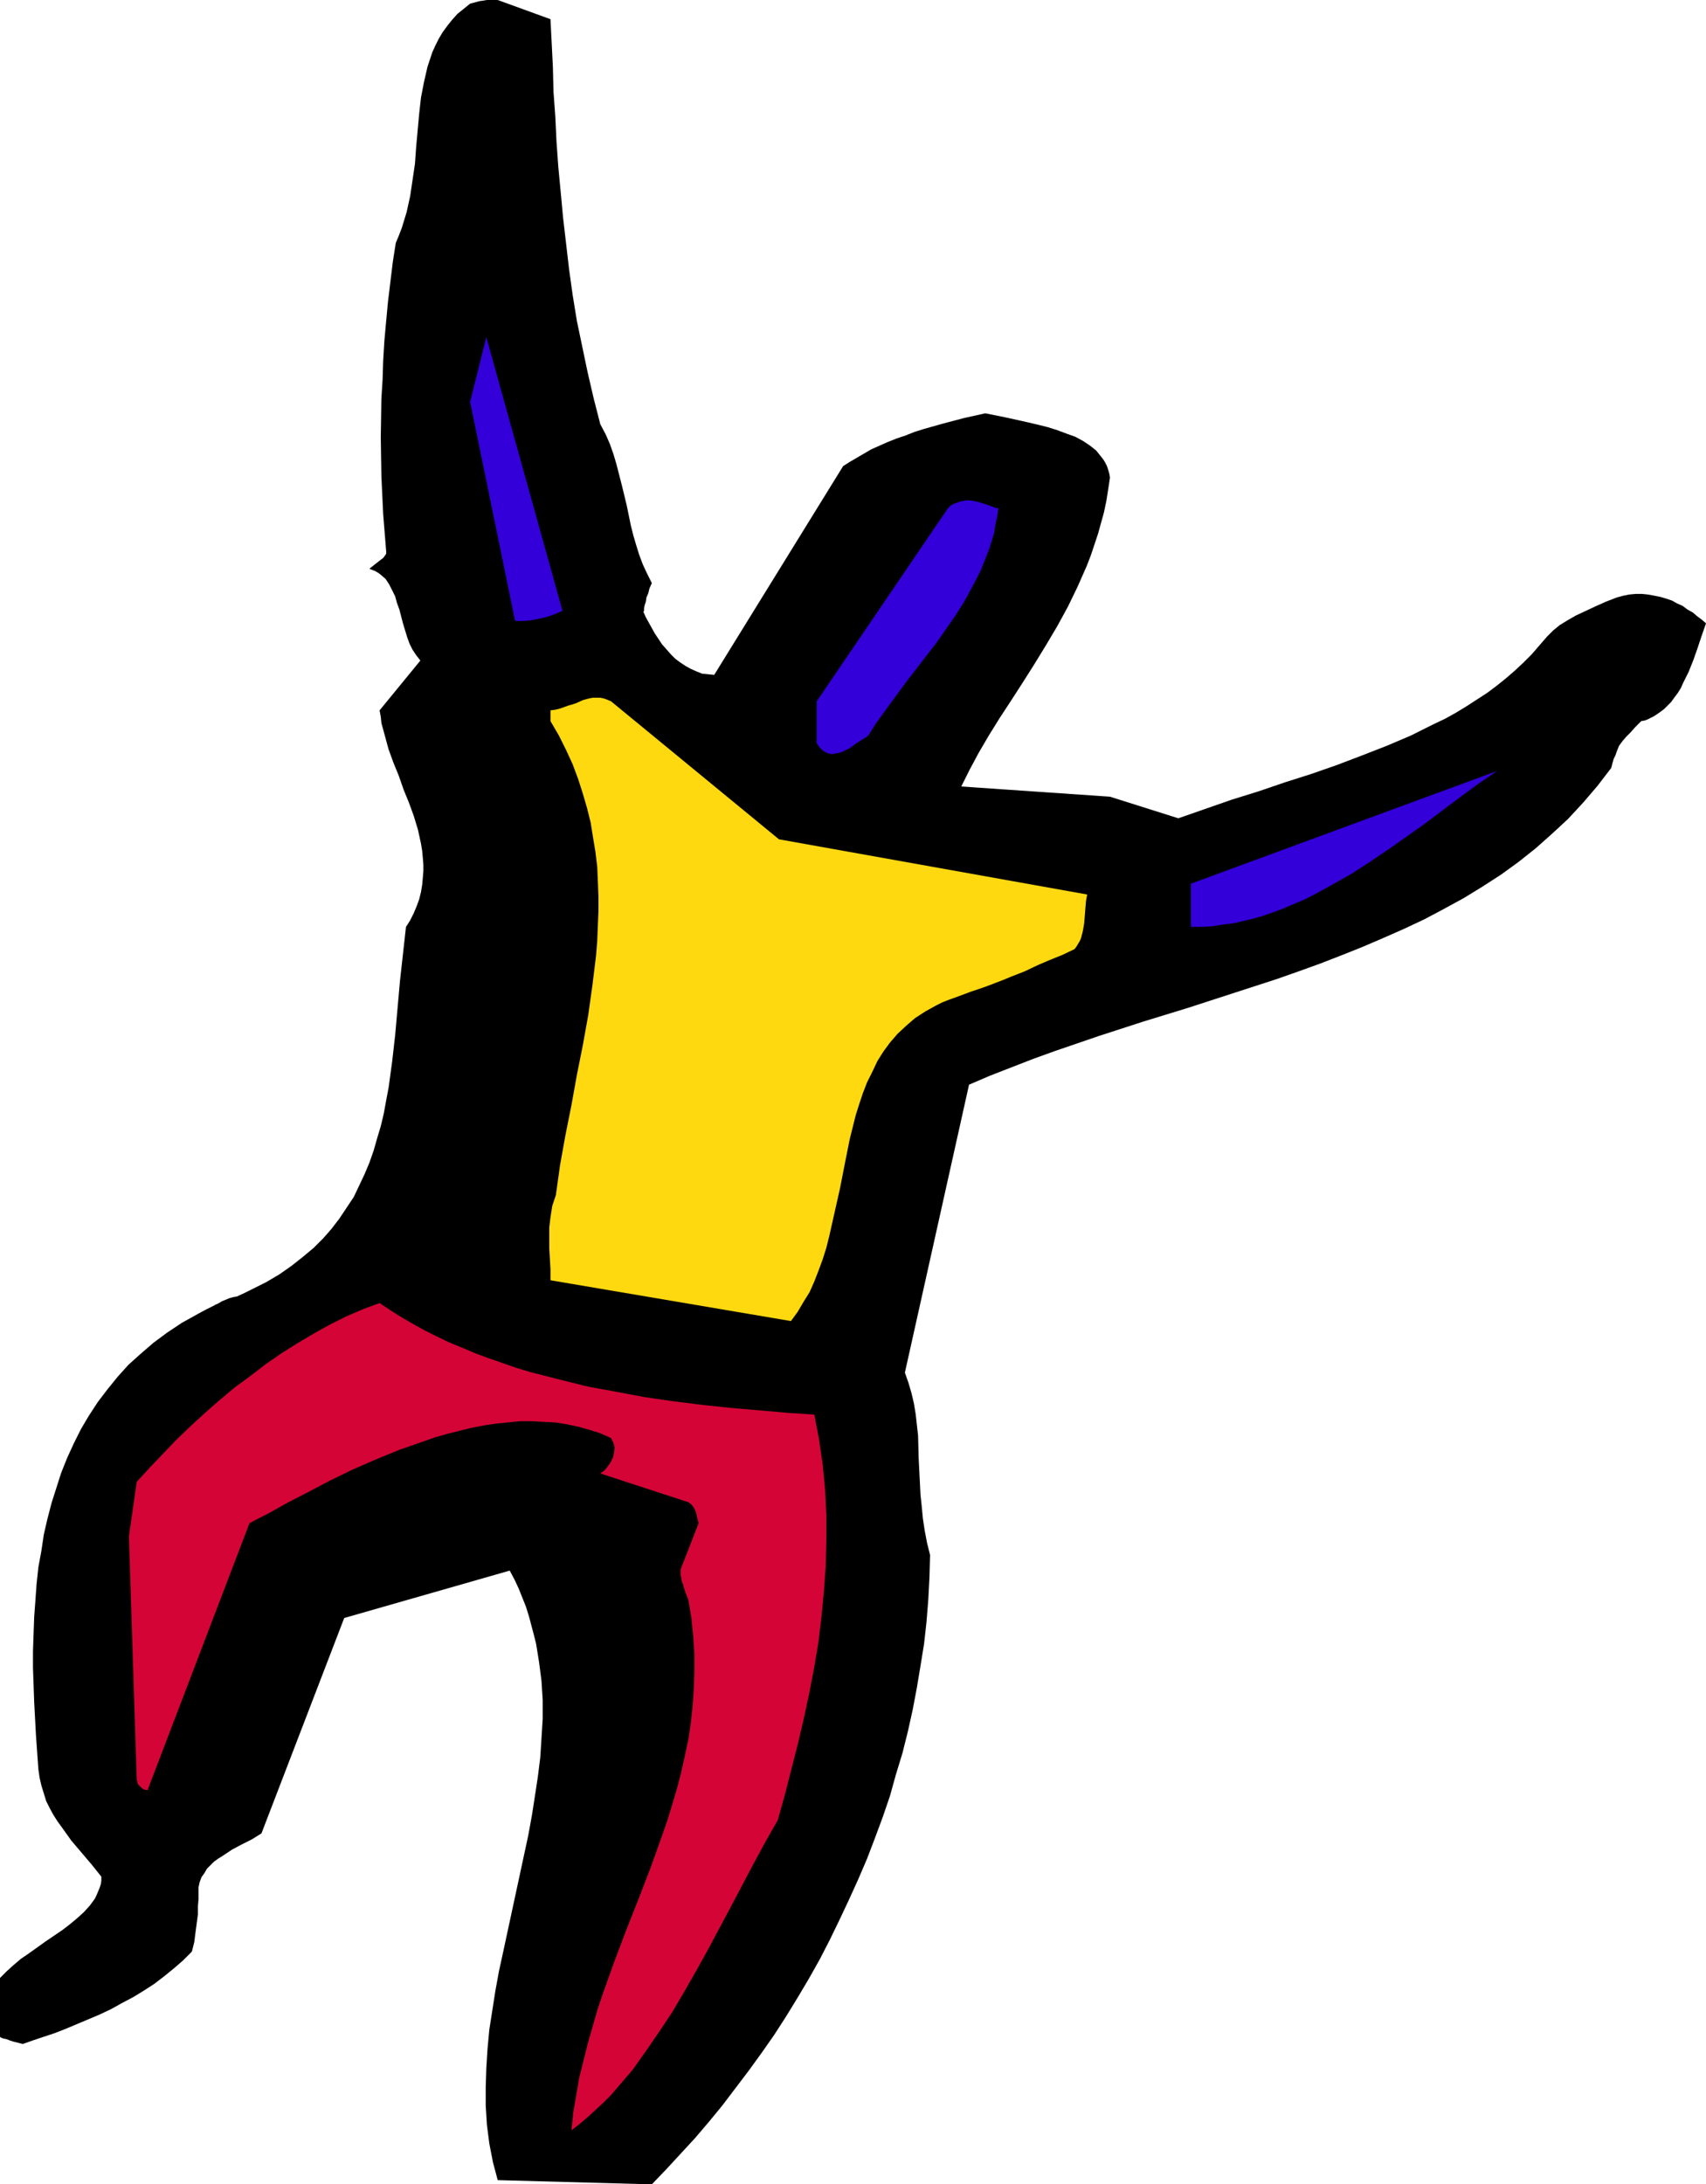 <?xml version="1.0" encoding="UTF-8" standalone="no"?>
<svg
   version="1.0"
   width="121.635mm"
   height="155.668mm"
   id="svg6"
   sodipodi:docname="Colorful Man Jumping.wmf"
   xmlns:inkscape="http://www.inkscape.org/namespaces/inkscape"
   xmlns:sodipodi="http://sodipodi.sourceforge.net/DTD/sodipodi-0.dtd"
   xmlns="http://www.w3.org/2000/svg"
   xmlns:svg="http://www.w3.org/2000/svg">
  <sodipodi:namedview
     id="namedview6"
     pagecolor="#ffffff"
     bordercolor="#000000"
     borderopacity="0.25"
     inkscape:showpageshadow="2"
     inkscape:pageopacity="0.0"
     inkscape:pagecheckerboard="0"
     inkscape:deskcolor="#d1d1d1"
     inkscape:document-units="mm" />
  <defs
     id="defs1">
    <pattern
       id="WMFhbasepattern"
       patternUnits="userSpaceOnUse"
       width="6"
       height="6"
       x="0"
       y="0" />
  </defs>
  <path
     style="fill:#000000;fill-opacity:1;fill-rule:evenodd;stroke:none"
     d="m 0,536.321 v 12.281 l 0.162,0.162 0.323,0.162 0.485,0.162 0.808,0.162 0.808,0.323 0.97,0.323 1.293,0.323 1.293,0.323 2.747,-0.97 2.909,-0.97 2.909,-0.97 2.909,-1.131 3.07,-1.293 3.07,-1.293 3.07,-1.293 3.07,-1.454 2.909,-1.616 3.07,-1.616 2.909,-1.778 2.747,-1.778 2.747,-2.101 2.585,-2.101 2.424,-2.101 2.424,-2.424 0.646,-2.585 0.323,-2.585 0.323,-2.424 0.323,-2.424 v -2.101 l 0.162,-1.939 v -3.232 l 0.323,-1.454 0.485,-1.293 0.808,-1.131 0.646,-1.131 0.97,-0.97 0.97,-0.97 1.131,-0.808 1.293,-0.808 2.424,-1.616 2.747,-1.454 2.585,-1.293 2.585,-1.616 22.299,-58.011 44.599,-12.766 1.293,2.424 1.131,2.424 0.97,2.424 0.97,2.424 0.808,2.585 0.646,2.424 0.646,2.424 0.646,2.585 0.808,5.009 0.646,5.009 0.323,5.171 v 5.009 l -0.323,5.171 -0.323,5.171 -0.646,5.171 -0.808,5.333 -0.808,5.171 -0.97,5.333 -2.262,10.503 -2.262,10.503 -2.262,10.503 -1.131,5.171 -0.97,5.333 -0.808,5.171 -0.808,5.171 -0.485,5.171 -0.323,5.171 -0.162,5.171 v 5.009 l 0.323,5.171 0.646,5.009 0.97,5.009 0.646,2.424 0.646,2.424 41.529,1.131 3.878,-4.04 3.878,-4.201 3.878,-4.201 3.717,-4.363 3.717,-4.525 3.555,-4.686 3.555,-4.686 3.393,-4.686 3.393,-4.848 3.232,-5.009 3.07,-5.009 3.07,-5.171 2.909,-5.171 2.747,-5.332 2.585,-5.333 2.585,-5.494 2.424,-5.333 2.424,-5.656 2.101,-5.494 2.101,-5.656 1.939,-5.656 1.616,-5.817 1.777,-5.817 1.454,-5.817 1.293,-5.817 1.131,-5.979 0.97,-5.817 0.97,-5.979 0.646,-5.817 0.485,-5.979 0.323,-6.14 0.162,-5.979 -0.808,-3.232 -0.646,-3.393 -0.485,-3.232 -0.323,-3.393 -0.323,-3.07 -0.162,-3.232 -0.323,-6.464 -0.162,-6.14 -0.323,-2.909 -0.323,-2.909 -0.485,-2.909 -0.646,-2.747 -0.808,-2.747 -0.97,-2.747 17.29,-77.564 5.656,-2.424 5.817,-2.262 5.817,-2.262 5.817,-2.101 11.796,-4.04 11.958,-3.878 12.119,-3.717 11.958,-3.878 11.958,-3.878 5.979,-2.101 5.817,-2.101 5.817,-2.262 5.656,-2.262 5.656,-2.424 5.494,-2.424 5.494,-2.585 5.171,-2.747 5.332,-2.909 5.009,-3.07 5.009,-3.232 4.686,-3.393 4.686,-3.717 4.363,-3.878 4.363,-4.04 4.04,-4.363 3.878,-4.525 3.717,-4.848 0.323,-1.293 0.323,-1.131 0.485,-0.97 0.323,-0.97 0.323,-0.808 0.323,-0.808 0.97,-1.293 0.97,-1.131 1.131,-1.131 1.293,-1.454 0.808,-0.808 0.808,-0.808 0.97,-0.162 0.808,-0.323 1.616,-0.808 1.454,-0.97 1.293,-0.97 0.97,-0.97 0.97,-0.97 0.808,-1.131 0.97,-1.293 0.808,-1.293 0.646,-1.454 1.454,-2.909 1.293,-3.232 1.131,-3.232 1.131,-3.393 1.131,-3.232 -1.131,-0.97 -1.293,-0.97 -1.131,-0.97 -1.454,-0.808 -1.293,-0.97 -1.454,-0.646 -1.454,-0.808 -1.454,-0.485 -1.616,-0.485 -1.616,-0.323 -1.777,-0.323 -1.616,-0.162 h -1.616 l -1.777,0.162 -1.616,0.323 -1.777,0.485 -2.909,1.131 -2.909,1.293 -2.747,1.293 -2.424,1.131 -2.262,1.293 -2.101,1.293 -1.777,1.454 -1.616,1.616 -2.101,2.424 -2.101,2.424 -2.262,2.262 -2.262,2.101 -2.424,2.101 -2.424,1.939 -2.585,1.939 -2.747,1.778 -2.747,1.778 -2.909,1.778 -2.909,1.616 -3.07,1.454 -6.14,3.07 -6.464,2.747 -6.625,2.585 -6.787,2.585 -6.948,2.424 -7.11,2.262 -7.11,2.424 -7.272,2.262 -14.381,5.009 -18.421,-5.817 -40.074,-2.747 2.262,-4.525 2.424,-4.525 2.747,-4.686 2.909,-4.686 3.07,-4.686 3.232,-5.009 3.07,-4.848 3.07,-5.009 3.07,-5.171 2.909,-5.333 2.585,-5.333 2.424,-5.494 1.131,-2.909 0.97,-2.909 0.97,-2.909 0.808,-2.909 0.808,-2.909 0.646,-3.07 0.485,-3.07 0.485,-3.232 -0.162,-0.97 -0.323,-1.131 -0.323,-0.97 -0.485,-0.97 -0.485,-0.808 -0.646,-0.808 -1.293,-1.616 -1.616,-1.293 -1.939,-1.293 -2.101,-1.131 -2.262,-0.808 -2.585,-0.97 -2.585,-0.808 -2.585,-0.646 -2.747,-0.646 -5.817,-1.293 -5.656,-1.131 -5.817,1.293 -5.494,1.454 -5.171,1.454 -2.585,0.808 -2.424,0.97 -2.424,0.808 -2.424,0.97 -4.363,1.939 -3.878,2.262 -1.939,1.131 -1.777,1.131 -34.742,56.234 -1.616,-0.162 -1.616,-0.162 -1.616,-0.646 -1.454,-0.646 -1.454,-0.808 -1.454,-0.97 -1.293,-0.97 -1.131,-1.131 -2.424,-2.747 -1.939,-2.909 -1.616,-2.909 -0.808,-1.454 -0.646,-1.454 0.162,-0.323 v -0.646 l 0.162,-0.808 0.323,-0.97 0.162,-1.131 0.485,-1.131 0.323,-1.293 0.646,-1.454 -1.293,-2.585 -1.131,-2.424 -0.97,-2.585 -0.808,-2.585 -0.808,-2.747 -0.646,-2.585 -1.131,-5.494 -1.293,-5.332 -1.454,-5.656 -0.808,-2.747 -0.97,-2.747 -1.131,-2.585 -1.454,-2.747 -1.777,-6.948 -1.616,-6.948 -1.454,-6.948 -1.454,-6.948 -1.131,-6.948 -0.97,-6.948 -0.808,-6.948 -0.808,-6.948 -0.646,-6.948 -0.646,-6.787 -0.485,-6.787 -0.323,-6.787 -0.485,-6.625 -0.162,-6.625 -0.323,-6.464 L 148.339,5.171 134.119,0 h -1.293 -0.808 -0.808 l -0.97,0.162 -1.131,0.162 -1.131,0.323 -1.293,0.323 -1.777,1.454 -1.616,1.293 -1.454,1.616 -1.293,1.616 -1.293,1.778 -0.97,1.616 -0.97,1.939 -0.808,1.778 -0.646,1.939 -0.646,1.939 -0.485,2.101 -0.485,2.101 -0.808,4.201 -0.485,4.363 -0.808,8.888 -0.323,4.525 -0.646,4.363 -0.646,4.363 -0.97,4.363 -0.646,2.101 -0.646,2.101 -0.808,2.101 -0.808,1.939 -0.808,5.171 -0.646,5.333 -0.646,5.333 -0.485,5.171 -0.485,5.333 -0.323,5.333 -0.162,5.171 -0.323,5.171 -0.162,10.342 0.162,10.342 0.485,10.342 0.808,10.019 v 0.646 l -0.323,0.485 -0.485,0.646 -0.646,0.485 -1.454,1.131 -1.616,1.293 0.808,0.323 0.808,0.323 0.808,0.485 0.646,0.485 1.293,1.131 0.97,1.454 0.808,1.616 0.808,1.616 0.485,1.778 0.646,1.778 0.97,3.717 1.131,3.717 0.646,1.778 0.808,1.616 0.97,1.454 1.131,1.454 -10.988,13.412 0.323,1.778 0.162,1.616 0.97,3.555 0.97,3.555 1.293,3.555 1.454,3.555 1.293,3.717 1.454,3.555 1.293,3.555 1.131,3.717 0.808,3.717 0.323,1.939 0.162,1.778 0.162,1.939 v 1.778 l -0.162,1.939 -0.162,1.778 -0.323,1.939 -0.485,1.939 -0.646,1.778 -0.808,1.939 -0.97,1.939 -1.131,1.778 -0.808,7.272 -0.808,7.272 -0.646,7.272 -0.646,7.272 -0.808,7.11 -0.97,7.11 -0.646,3.393 -0.646,3.555 -0.808,3.393 -0.97,3.232 -0.97,3.393 -1.131,3.232 -1.293,3.07 -1.454,3.07 -1.454,3.07 -1.939,2.909 -1.939,2.909 -2.101,2.747 -2.262,2.585 -2.585,2.585 -2.909,2.424 -3.07,2.424 -3.232,2.262 -3.555,2.101 -3.878,1.939 -1.939,0.97 -2.101,0.97 -0.97,0.162 -1.131,0.323 -1.939,0.808 -0.808,0.485 -0.646,0.323 -0.485,0.162 v 0.162 h -0.162 l -2.262,1.131 -2.101,1.131 -4.363,2.424 -3.878,2.585 -3.717,2.747 -3.555,3.07 -3.232,2.909 -2.909,3.232 -2.747,3.393 -2.585,3.393 -2.424,3.717 -2.101,3.555 -1.939,3.878 -1.777,3.878 -1.616,4.04 -1.293,4.04 -1.293,4.04 -1.131,4.363 -0.97,4.201 -0.646,4.363 -0.808,4.363 -0.485,4.525 -0.323,4.525 -0.323,4.363 -0.162,4.525 -0.162,4.686 v 4.525 l 0.323,9.211 0.485,9.049 0.646,9.049 0.323,2.262 0.485,2.101 0.646,2.101 0.646,2.101 0.97,1.939 0.97,1.778 1.131,1.778 1.293,1.778 2.424,3.393 2.747,3.232 2.747,3.232 2.585,3.232 v 1.131 l -0.162,0.97 -0.323,0.97 -0.808,1.939 -0.485,0.97 -1.293,1.778 -1.616,1.778 -1.777,1.616 -1.939,1.616 -2.101,1.616 -4.525,3.07 -4.525,3.232 L 5.656,527.595 3.555,529.372 1.777,530.988 0,532.766 Z"
     id="path1" />
  <path
     style="fill:#d40536;fill-opacity:1;fill-rule:evenodd;stroke:none"
     d="m 34.742,413.835 2.101,65.444 v 0.162 l 0.162,0.323 v 0.323 l 0.162,0.485 0.485,0.485 0.485,0.485 0.646,0.485 0.97,0.162 27.47,-71.908 2.424,-1.293 2.585,-1.293 2.585,-1.454 2.585,-1.454 5.656,-2.909 5.817,-3.07 5.979,-2.909 6.302,-2.747 6.302,-2.585 6.464,-2.262 3.232,-1.131 3.393,-0.97 3.232,-0.808 3.232,-0.808 3.393,-0.646 3.232,-0.485 3.232,-0.323 3.232,-0.323 h 3.232 l 3.07,0.162 3.232,0.162 3.07,0.485 3.07,0.646 2.909,0.808 3.07,0.97 2.909,1.293 0.323,0.646 0.323,0.646 0.162,0.646 0.162,0.646 -0.162,1.454 -0.323,1.293 -0.646,1.293 -0.808,1.131 -0.808,0.97 -1.131,0.808 23.754,7.756 0.646,0.485 0.323,0.323 0.485,0.646 0.323,0.646 0.323,0.808 0.162,0.808 0.485,1.939 -4.848,12.443 v 1.454 l 0.162,0.808 0.162,0.97 0.323,0.808 0.323,1.131 0.485,1.454 0.646,1.616 0.808,4.848 0.485,4.848 0.323,4.848 v 4.686 l -0.162,4.686 -0.323,4.686 -0.485,4.525 -0.646,4.363 -0.97,4.525 -0.97,4.363 -1.131,4.363 -1.293,4.363 -1.293,4.201 -1.454,4.201 -3.07,8.564 -3.232,8.403 -3.393,8.564 -3.232,8.564 -3.07,8.564 -1.454,4.363 -1.293,4.525 -1.293,4.525 -1.131,4.525 -1.131,4.525 -0.808,4.686 -0.808,4.686 -0.485,4.848 2.262,-1.778 2.101,-1.778 2.101,-1.939 2.101,-1.939 2.101,-2.101 1.939,-2.262 1.939,-2.262 1.939,-2.262 3.555,-5.009 3.555,-5.171 3.555,-5.333 3.232,-5.494 3.232,-5.656 3.232,-5.817 6.302,-11.796 6.14,-11.635 3.07,-5.656 3.232,-5.656 1.939,-6.948 1.777,-6.948 1.777,-6.948 1.616,-6.948 1.454,-6.787 1.293,-6.787 1.131,-6.787 0.808,-6.787 0.646,-6.787 0.485,-6.787 0.162,-6.787 v -6.787 l -0.323,-6.787 -0.646,-6.787 -0.97,-6.787 -0.646,-3.393 -0.646,-3.393 -7.272,-0.485 -7.272,-0.646 -7.595,-0.646 -7.756,-0.808 -7.756,-0.97 -7.918,-1.131 -7.756,-1.454 -7.918,-1.454 -7.756,-1.939 -7.595,-1.939 -3.717,-1.131 -3.717,-1.293 -3.717,-1.293 -3.555,-1.293 -3.393,-1.454 -3.555,-1.454 -3.393,-1.616 -3.232,-1.616 -3.232,-1.778 -3.07,-1.778 -3.07,-1.939 -2.909,-1.939 -4.363,1.616 -4.525,1.939 -4.525,2.262 -4.363,2.424 -4.363,2.585 -4.363,2.747 -4.201,2.909 -4.201,3.232 -4.201,3.07 -4.04,3.393 -3.878,3.393 -3.878,3.555 -3.878,3.717 -3.555,3.717 -3.555,3.717 -3.555,3.878 z"
     id="path2" />
  <path
     style="fill:#3300d9;fill-opacity:1;fill-rule:evenodd;stroke:none"
     d="m 126.686,108.266 12.119,58.981 v 0 h 1.131 1.454 l 1.616,-0.162 1.616,-0.323 1.616,-0.323 1.777,-0.485 1.777,-0.646 1.777,-0.808 -20.522,-73.686 z"
     id="path3" />
  <path
     style="fill:#ffd90f;fill-opacity:1;fill-rule:evenodd;stroke:none"
     d="m 148.339,194.233 2.262,3.878 1.939,3.878 1.777,3.878 1.454,3.878 1.293,4.04 1.131,3.878 0.97,3.878 0.646,4.04 0.646,3.878 0.485,4.04 0.162,3.878 0.162,4.04 v 4.04 l -0.162,3.878 -0.162,4.04 -0.323,4.04 -0.97,7.918 -1.131,8.08 -1.454,8.08 -1.616,8.08 -1.454,8.08 -1.616,8.08 -1.454,8.08 -1.131,8.08 -0.485,1.454 -0.485,1.454 -0.485,3.07 -0.323,2.747 v 2.747 2.909 l 0.162,2.747 0.162,2.909 v 2.909 l 64.797,10.988 1.777,-2.424 1.616,-2.747 1.616,-2.585 1.293,-2.909 1.131,-2.909 1.131,-3.07 0.97,-3.07 0.808,-3.232 1.454,-6.464 1.454,-6.464 1.293,-6.625 1.293,-6.464 0.808,-3.232 0.808,-3.232 0.97,-3.07 0.97,-2.909 1.131,-2.909 1.454,-2.909 1.293,-2.747 1.616,-2.585 1.777,-2.424 2.101,-2.424 2.262,-2.101 2.424,-2.101 2.747,-1.778 1.454,-0.808 1.454,-0.808 1.616,-0.808 1.616,-0.646 1.777,-0.646 1.777,-0.646 2.585,-0.97 2.424,-0.808 2.262,-0.808 2.101,-0.808 2.101,-0.808 1.939,-0.808 3.717,-1.454 3.393,-1.616 3.393,-1.454 3.232,-1.293 3.393,-1.616 0.485,-0.646 0.485,-0.808 0.485,-0.808 0.323,-0.808 0.485,-1.939 0.323,-1.939 0.162,-1.939 0.162,-2.101 0.162,-1.939 0.323,-1.778 -83.057,-14.866 -45.245,-37.166 -1.131,-0.485 -0.97,-0.323 -0.808,-0.162 h -0.97 -0.97 l -0.97,0.162 -1.777,0.485 -1.777,0.808 -0.97,0.323 -1.131,0.323 -2.262,0.808 -1.293,0.323 -1.293,0.162 v 2.747 z"
     id="path4" />
  <path
     style="fill:#3300d9;fill-opacity:1;fill-rule:evenodd;stroke:none"
     d="m 220.085,188.9 v 11.311 l 0.808,1.131 0.808,0.808 0.808,0.485 0.808,0.323 0.97,0.162 0.808,-0.162 0.97,-0.162 0.97,-0.323 1.939,-0.97 1.777,-1.293 1.777,-1.131 0.808,-0.485 0.646,-0.485 2.262,-3.555 2.585,-3.555 5.332,-7.272 5.494,-7.11 2.747,-3.555 2.585,-3.717 2.585,-3.717 2.424,-3.878 2.101,-3.878 2.101,-4.04 1.616,-4.04 0.808,-2.101 0.646,-2.101 0.646,-2.101 0.323,-2.262 0.485,-2.101 0.323,-2.262 h -0.646 l -0.808,-0.323 -0.808,-0.323 -0.97,-0.323 -0.97,-0.323 -1.131,-0.323 -1.293,-0.323 -1.293,-0.162 h -0.162 -0.646 l -0.646,0.162 -0.97,0.162 -0.808,0.323 -0.97,0.323 -0.808,0.485 -0.646,0.646 z"
     id="path5" />
  <path
     style="fill:#3300d9;fill-opacity:1;fill-rule:evenodd;stroke:none"
     d="m 320.917,240.932 v 8.726 h 3.07 l 2.747,-0.162 2.909,-0.485 2.747,-0.323 2.747,-0.646 2.747,-0.646 2.747,-0.808 2.747,-0.97 2.585,-0.97 2.585,-1.131 2.747,-1.131 2.585,-1.293 5.009,-2.747 5.171,-2.909 5.009,-3.232 5.009,-3.393 4.848,-3.393 5.009,-3.555 9.695,-7.272 4.848,-3.555 5.009,-3.393 -82.572,30.379 z"
     id="path6" />
</svg>
